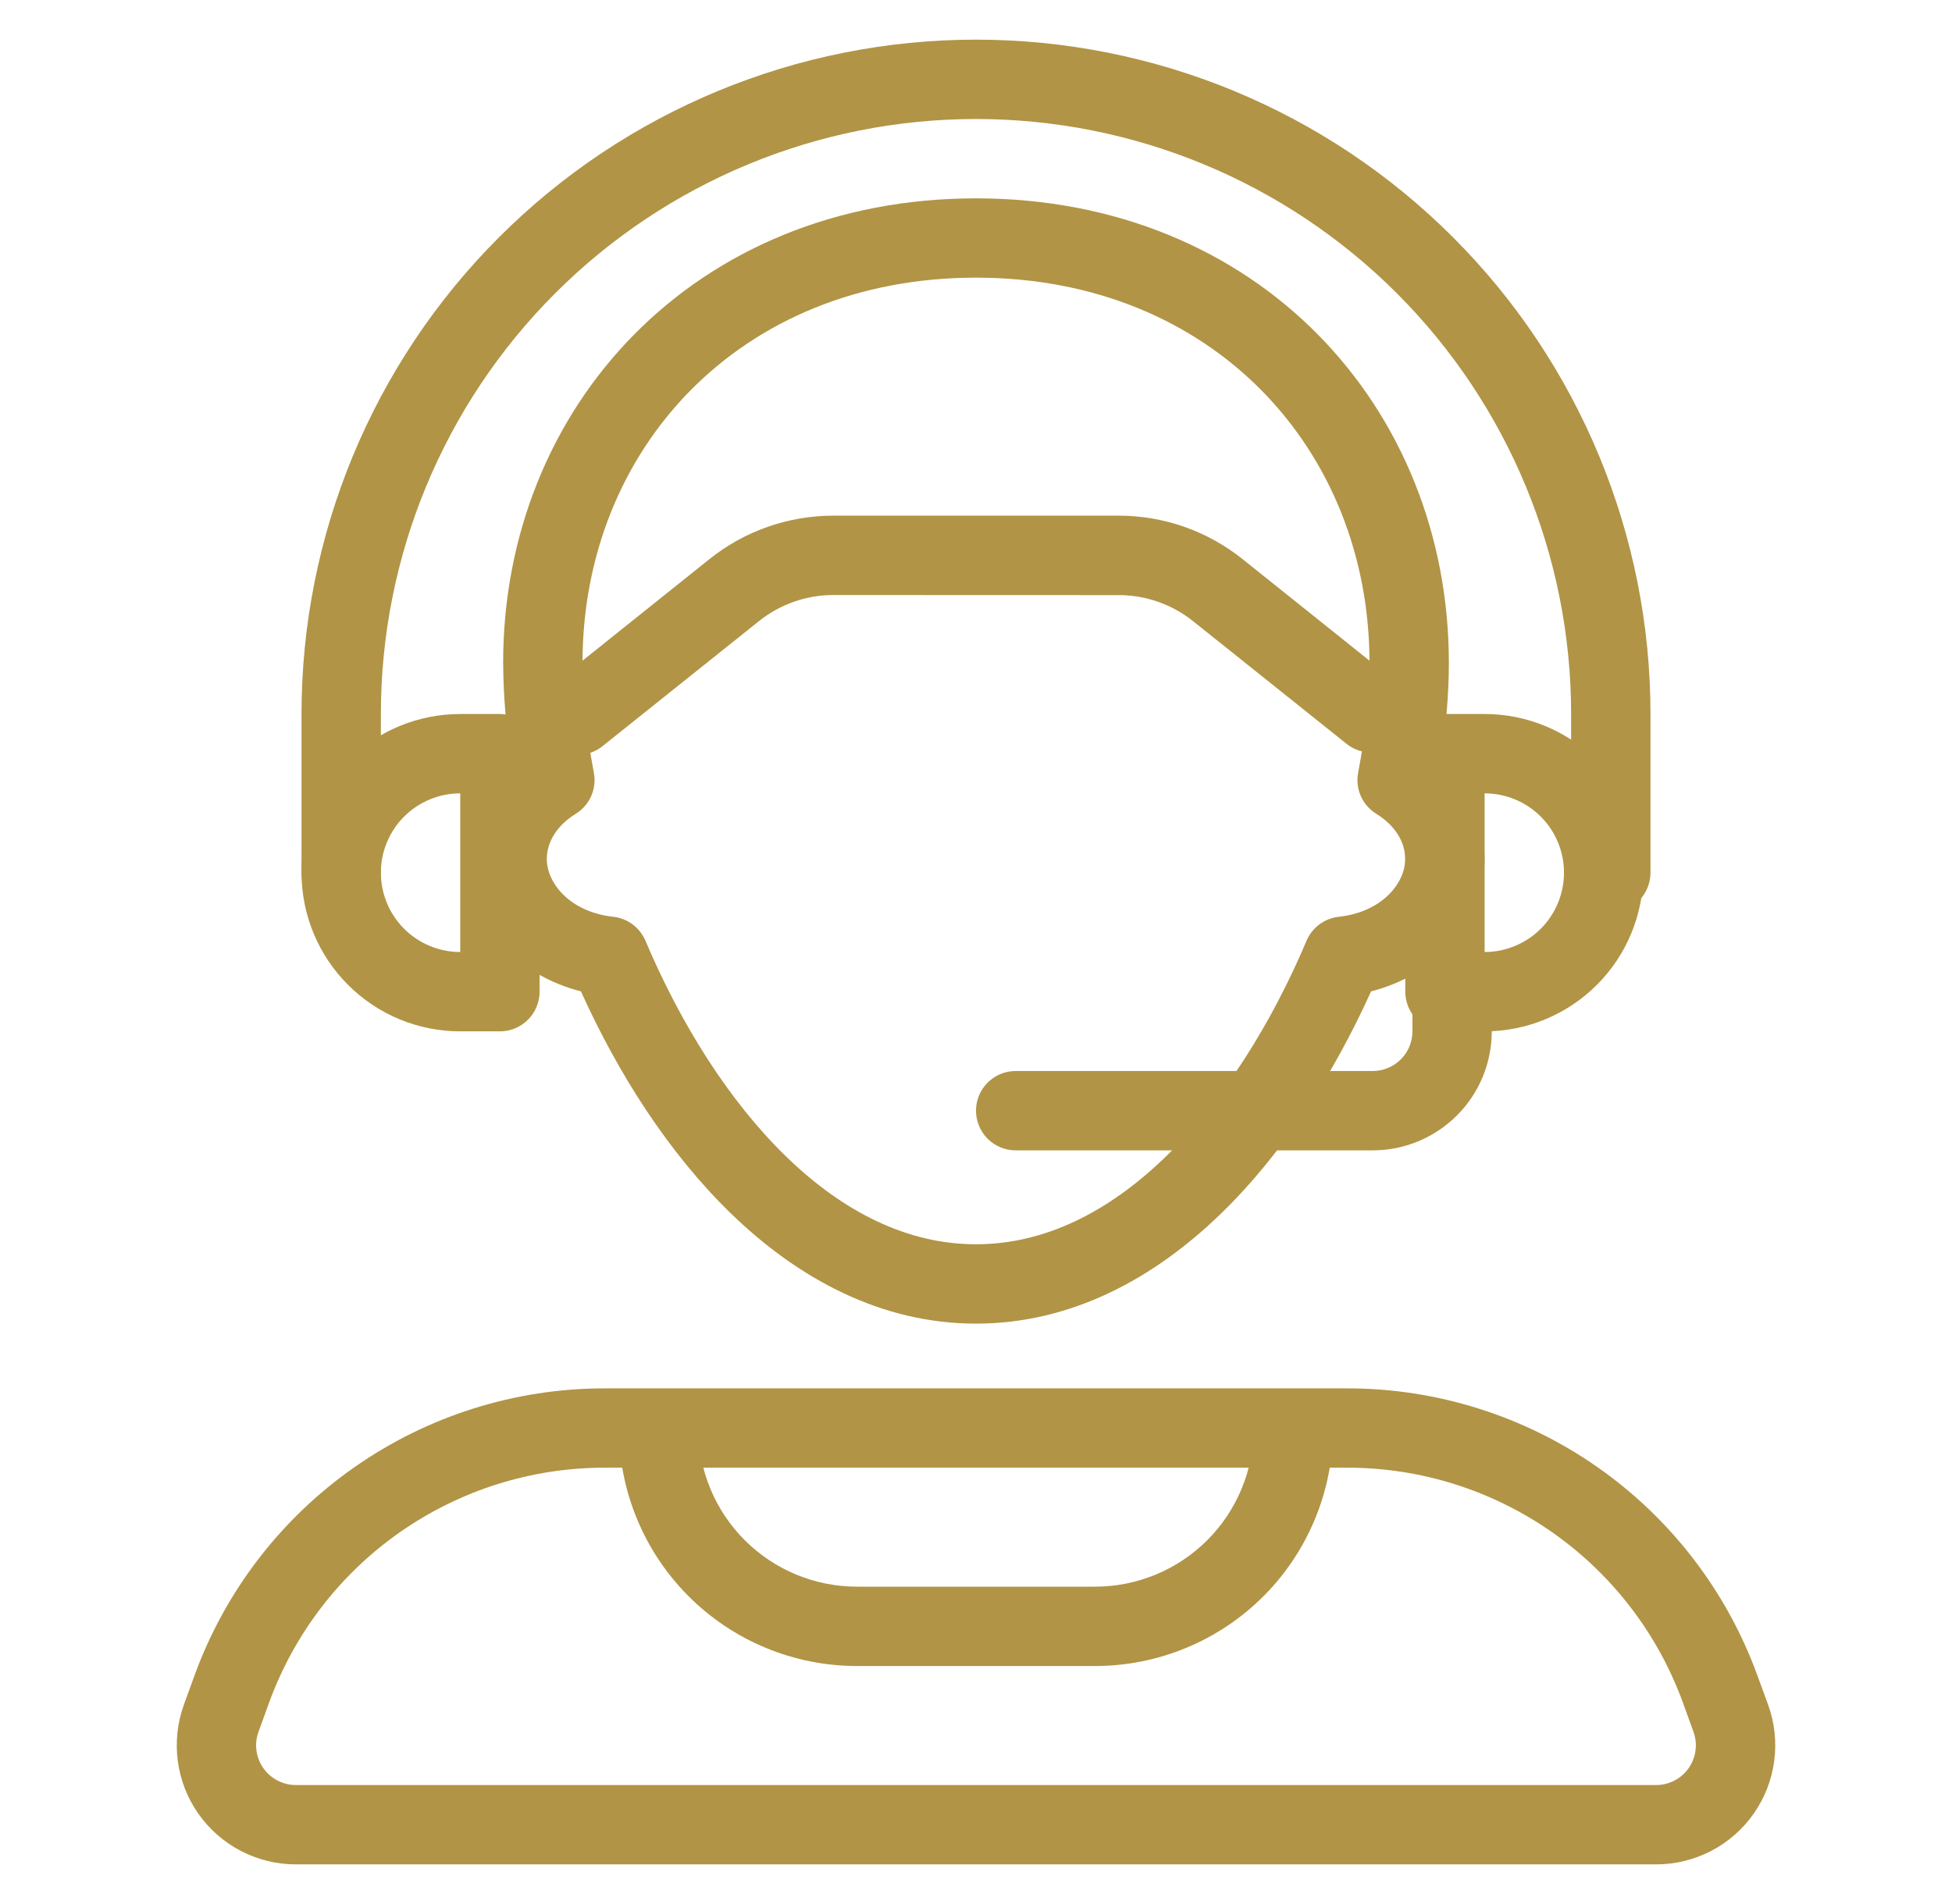 <?xml version="1.0" encoding="UTF-8"?> <svg xmlns="http://www.w3.org/2000/svg" width="41" height="40" viewBox="0 0 41 40" fill="none"><path fill-rule="evenodd" clip-rule="evenodd" d="M10.568 13.927C10.568 8.547 14.59 4.167 20.5 4.167C26.41 4.167 30.432 8.547 30.432 13.927C30.432 14.592 30.37 15.3 30.253 16.032C30.808 16.533 31.182 17.235 31.182 18.047C31.182 19.457 30.093 20.497 28.798 20.827C28.012 22.567 26.952 24.227 25.648 25.493C24.24 26.86 22.5 27.807 20.5 27.807C18.5 27.807 16.76 26.858 15.352 25.492C14.048 24.227 12.988 22.567 12.202 20.827C10.907 20.497 9.818 19.457 9.818 18.047C9.818 17.235 10.192 16.533 10.747 16.03C10.632 15.335 10.573 14.631 10.568 13.927ZM20.5 5.833C15.532 5.833 12.235 9.447 12.235 13.927C12.235 14.623 12.315 15.405 12.473 16.23C12.505 16.396 12.486 16.568 12.418 16.723C12.35 16.878 12.236 17.008 12.092 17.097C11.68 17.35 11.485 17.708 11.485 18.047C11.485 18.55 11.968 19.16 12.882 19.26C13.029 19.276 13.169 19.332 13.287 19.42C13.406 19.509 13.499 19.627 13.557 19.763C14.297 21.51 15.308 23.127 16.512 24.297C17.713 25.463 19.06 26.14 20.5 26.14C21.942 26.14 23.287 25.462 24.488 24.297C25.692 23.127 26.703 21.51 27.443 19.763C27.501 19.627 27.594 19.508 27.713 19.42C27.832 19.331 27.973 19.276 28.12 19.26C29.032 19.16 29.515 18.55 29.515 18.047C29.515 17.708 29.32 17.35 28.908 17.097C28.764 17.008 28.651 16.878 28.582 16.723C28.514 16.568 28.495 16.396 28.527 16.23C28.685 15.405 28.765 14.623 28.765 13.927C28.765 9.447 25.468 5.833 20.5 5.833ZM4.085 35.2C4.728 33.432 5.9 31.904 7.442 30.825C8.983 29.745 10.82 29.166 12.702 29.167H28.3C30.181 29.167 32.017 29.746 33.558 30.825C35.099 31.905 36.27 33.432 36.913 35.2L37.137 35.812C37.274 36.19 37.319 36.595 37.266 36.993C37.214 37.392 37.066 37.772 36.835 38.101C36.605 38.43 36.298 38.699 35.941 38.885C35.585 39.07 35.189 39.167 34.787 39.167H6.213C5.811 39.167 5.415 39.07 5.059 38.885C4.702 38.699 4.396 38.43 4.165 38.101C3.934 37.772 3.787 37.392 3.734 36.993C3.682 36.595 3.726 36.19 3.863 35.812L4.085 35.2ZM12.702 30.833C11.162 30.833 9.659 31.307 8.398 32.19C7.137 33.073 6.178 34.323 5.652 35.77L5.43 36.382C5.384 36.508 5.369 36.643 5.387 36.776C5.404 36.908 5.454 37.035 5.531 37.145C5.607 37.255 5.71 37.344 5.829 37.406C5.947 37.468 6.079 37.5 6.213 37.5H34.787C34.92 37.5 35.052 37.468 35.171 37.406C35.29 37.344 35.392 37.255 35.469 37.145C35.545 37.036 35.595 36.909 35.612 36.777C35.63 36.644 35.616 36.509 35.57 36.383L35.348 35.77C34.822 34.323 33.863 33.073 32.602 32.19C31.341 31.307 29.838 30.833 28.298 30.833H12.702Z" fill="#B19445"></path><path fill-rule="evenodd" clip-rule="evenodd" d="M18 35C16.674 35 15.402 34.473 14.465 33.536C13.527 32.598 13 31.326 13 30H14.667C14.667 30.884 15.018 31.732 15.643 32.357C16.268 32.982 17.116 33.333 18 33.333H23C23.884 33.333 24.732 32.982 25.357 32.357C25.982 31.732 26.333 30.884 26.333 30H28C28 31.326 27.473 32.598 26.536 33.536C25.598 34.473 24.326 35 23 35H18ZM17.503 12.5C16.936 12.5 16.385 12.694 15.942 13.048L12.687 15.65C12.602 15.725 12.503 15.781 12.396 15.816C12.289 15.851 12.176 15.865 12.064 15.855C11.951 15.845 11.842 15.812 11.743 15.759C11.643 15.706 11.556 15.633 11.485 15.545C11.415 15.457 11.363 15.356 11.333 15.247C11.303 15.138 11.295 15.025 11.31 14.913C11.325 14.801 11.363 14.694 11.421 14.597C11.479 14.5 11.556 14.416 11.647 14.35L14.9 11.747C15.639 11.155 16.557 10.833 17.503 10.833H23.497C24.443 10.833 25.361 11.155 26.1 11.747L29.353 14.35C29.514 14.492 29.614 14.69 29.633 14.903C29.651 15.116 29.587 15.329 29.453 15.496C29.32 15.663 29.127 15.773 28.914 15.801C28.702 15.83 28.487 15.776 28.313 15.65L25.06 13.05C24.616 12.695 24.065 12.502 23.497 12.502L17.503 12.5Z" fill="#B19445"></path><path fill-rule="evenodd" clip-rule="evenodd" d="M20.5 2.5C17.185 2.5 14.005 3.817 11.661 6.161C9.317 8.505 8 11.685 8 15V18.333C8 18.554 7.912 18.766 7.756 18.923C7.6 19.079 7.388 19.167 7.167 19.167C6.946 19.167 6.734 19.079 6.578 18.923C6.421 18.766 6.333 18.554 6.333 18.333V15C6.333 11.243 7.826 7.639 10.483 4.983C13.14 2.326 16.743 0.833 20.5 0.833C24.257 0.833 27.861 2.326 30.517 4.983C33.174 7.639 34.667 11.243 34.667 15V18.333C34.667 18.554 34.579 18.766 34.423 18.923C34.267 19.079 34.054 19.167 33.834 19.167C33.612 19.167 33.401 19.079 33.244 18.923C33.088 18.766 33 18.554 33 18.333V15C33 11.685 31.683 8.505 29.339 6.161C26.995 3.817 23.815 2.5 20.5 2.5Z" fill="#B19445"></path><path fill-rule="evenodd" clip-rule="evenodd" d="M6.333 18.333C6.333 17.449 6.685 16.601 7.31 15.976C7.935 15.351 8.783 15 9.667 15H10.5C10.721 15 10.933 15.088 11.089 15.244C11.246 15.4 11.334 15.612 11.334 15.833V20.833C11.334 21.054 11.246 21.266 11.089 21.423C10.933 21.579 10.721 21.667 10.5 21.667H9.667C8.783 21.667 7.935 21.316 7.31 20.69C6.685 20.065 6.333 19.217 6.333 18.333ZM9.667 16.667C9.225 16.667 8.801 16.842 8.488 17.155C8.176 17.467 8 17.891 8 18.333C8 18.775 8.176 19.199 8.488 19.512C8.801 19.824 9.225 20 9.667 20V16.667ZM34.517 18.333C34.517 17.449 34.166 16.601 33.541 15.976C32.915 15.351 32.068 15 31.183 15H30.35C30.129 15 29.917 15.088 29.761 15.244C29.605 15.4 29.517 15.612 29.517 15.833V20.833C29.517 21.054 29.605 21.266 29.761 21.423C29.917 21.579 30.129 21.667 30.35 21.667H31.183C32.068 21.667 32.915 21.316 33.541 20.69C34.166 20.065 34.517 19.217 34.517 18.333ZM31.183 16.667C31.625 16.667 32.049 16.842 32.362 17.155C32.675 17.467 32.85 17.891 32.85 18.333C32.85 18.775 32.675 19.199 32.362 19.512C32.049 19.824 31.625 20 31.183 20V16.667Z" fill="#B19445"></path><path fill-rule="evenodd" clip-rule="evenodd" d="M30.5 20C30.721 20 30.933 20.088 31.089 20.244C31.245 20.4 31.333 20.612 31.333 20.833V21.667C31.333 22.33 31.07 22.966 30.601 23.434C30.132 23.903 29.496 24.167 28.833 24.167H21.333C21.112 24.167 20.9 24.079 20.744 23.923C20.588 23.766 20.5 23.554 20.5 23.333C20.5 23.112 20.588 22.9 20.744 22.744C20.9 22.588 21.112 22.5 21.333 22.5H28.833C29.054 22.5 29.266 22.412 29.423 22.256C29.579 22.1 29.667 21.888 29.667 21.667V20.833C29.667 20.612 29.755 20.4 29.911 20.244C30.067 20.088 30.279 20 30.5 20Z" fill="#B19445"></path></svg> 